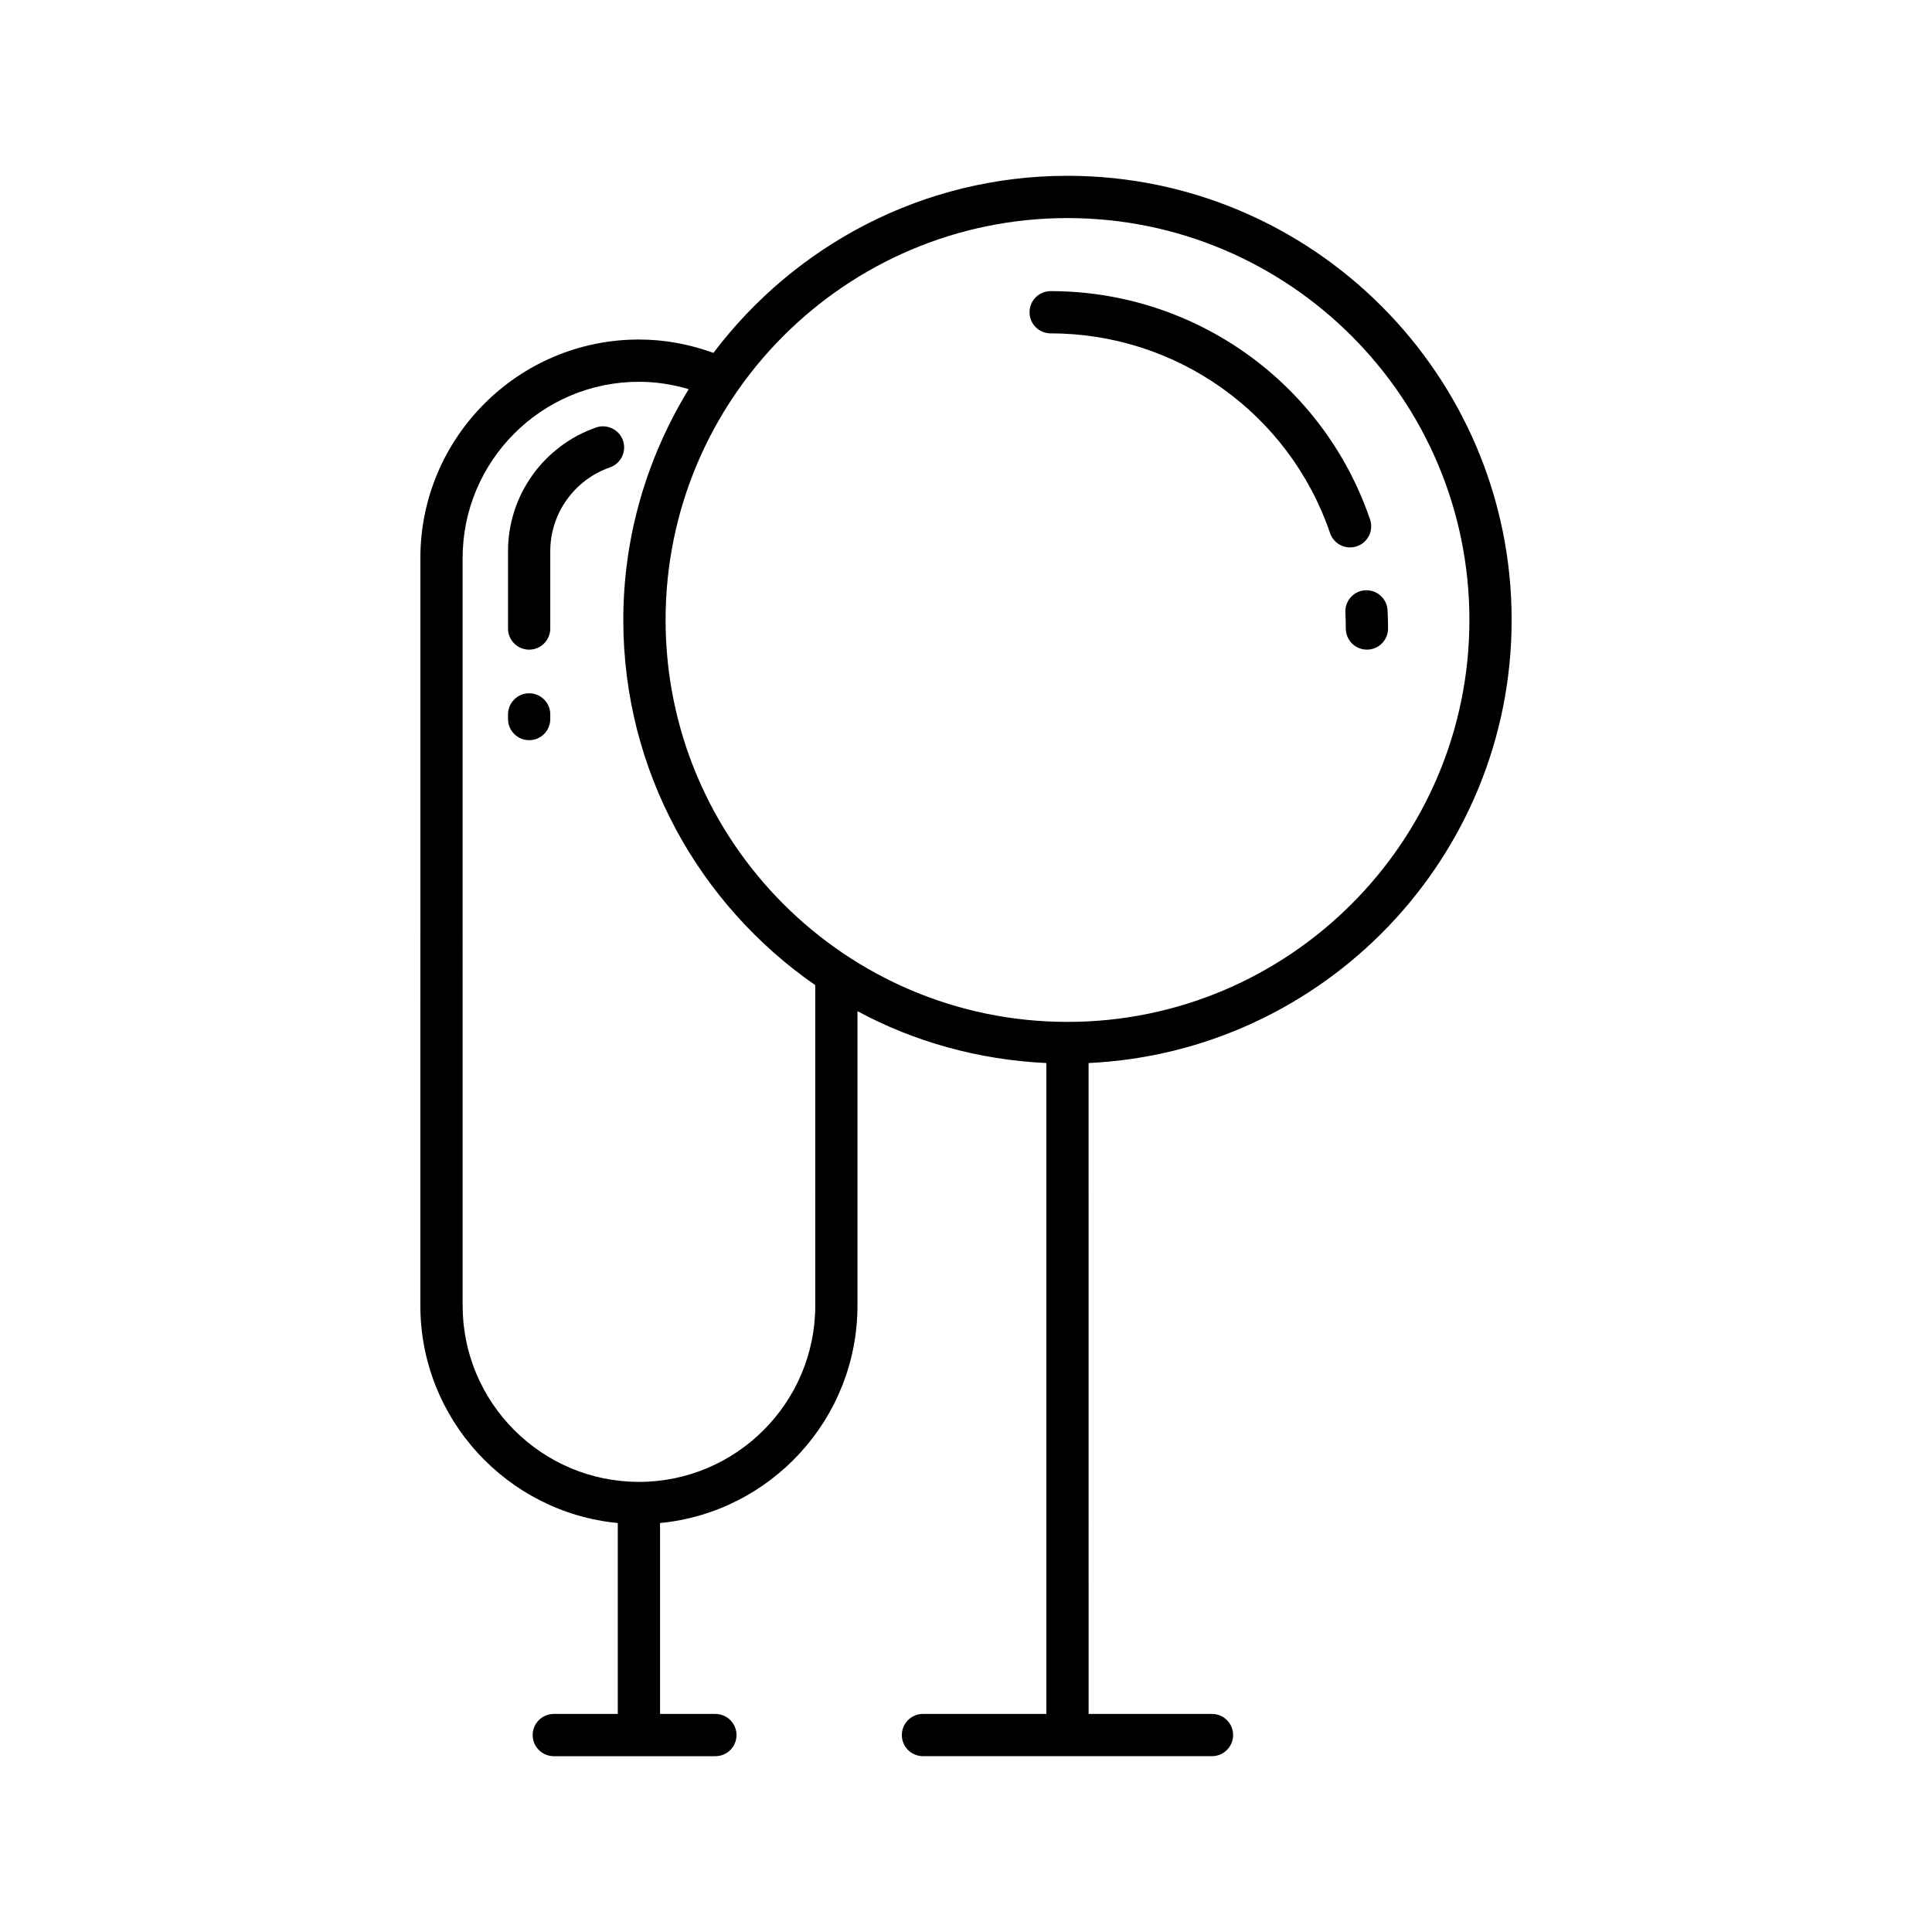 <?xml version="1.0" encoding="UTF-8"?>
<!-- Uploaded to: SVG Repo, www.svgrepo.com, Generator: SVG Repo Mixer Tools -->
<svg fill="#000000" width="800px" height="800px" version="1.1" viewBox="144 144 512 512" xmlns="http://www.w3.org/2000/svg">
 <g>
  <path d="m309.09 260.73c-1.023-2.918-4.227-4.449-7.129-3.441-13.957 4.871-23.332 18.039-23.332 32.773v20.504c0 3.09 2.504 5.598 5.598 5.598s5.598-2.508 5.598-5.598v-20.504c0-9.977 6.359-18.898 15.82-22.199 2.922-1.023 4.465-4.215 3.445-7.133z"/>
  <path d="m284.23 327.73c-3.094 0-5.598 2.508-5.598 5.598v1.23c0 3.09 2.504 5.598 5.598 5.598s5.598-2.508 5.598-5.598v-1.23c0-3.09-2.504-5.598-5.598-5.598z"/>
  <path d="m544.6 308.3c0-64.902-52.801-117.71-117.71-117.71-38.328 0-72.328 18.492-93.832 46.938-6.32-2.316-12.926-3.551-19.738-3.551-31.938 0-57.918 25.98-57.918 57.918l-0.004 198.09c0 30.047 23.004 54.809 52.32 57.637v50.59h-16.957c-3.094 0-5.598 2.508-5.598 5.598s2.504 5.598 5.598 5.598h42.824c3.094 0 5.598-2.508 5.598-5.598s-2.504-5.598-5.598-5.598h-14.668v-50.59c29.316-2.828 52.32-27.59 52.32-57.637v-78.012c15.023 8.098 32.027 12.891 50.055 13.746v172.49h-32.695c-3.094 0-5.598 2.508-5.598 5.598 0 3.09 2.504 5.598 5.598 5.598h76.59c3.094 0 5.598-2.508 5.598-5.598 0-3.09-2.504-5.598-5.598-5.598h-32.695l-0.004-172.49c62.297-2.949 112.11-54.406 112.11-117.42zm-184.55 181.69c0 25.766-20.961 46.723-46.723 46.723-25.766 0-46.723-20.961-46.723-46.723l-0.004-198.09c0-25.762 20.961-46.723 46.723-46.723 4.523 0 8.93 0.695 13.191 1.961-10.918 17.852-17.332 38.746-17.332 61.16 0 40.082 20.172 75.504 50.863 96.77zm66.848-75.176c-58.734 0-106.51-47.781-106.51-106.51-0.004-58.727 47.777-106.51 106.51-106.51s106.51 47.781 106.51 106.51c0 58.727-47.777 106.51-106.51 106.51z"/>
  <path d="m503.59 288.77c2.926-0.996 4.488-4.18 3.488-7.106-12.348-36.195-46.367-60.512-84.641-60.512-3.094 0-5.598 2.508-5.598 5.598s2.504 5.598 5.598 5.598c33.484 0 63.238 21.27 74.047 52.93 0.793 2.328 2.969 3.793 5.297 3.793 0.602 0.004 1.207-0.098 1.809-0.301z"/>
  <path d="m506.25 316.16c3.094 0 5.598-2.508 5.598-5.598 0-1.625-0.043-3.246-0.133-4.852-0.164-3.09-2.836-5.449-5.894-5.285-3.082 0.168-5.449 2.809-5.281 5.894 0.078 1.406 0.109 2.82 0.109 4.246 0.004 3.09 2.508 5.594 5.602 5.594z"/>
 </g>
</svg>